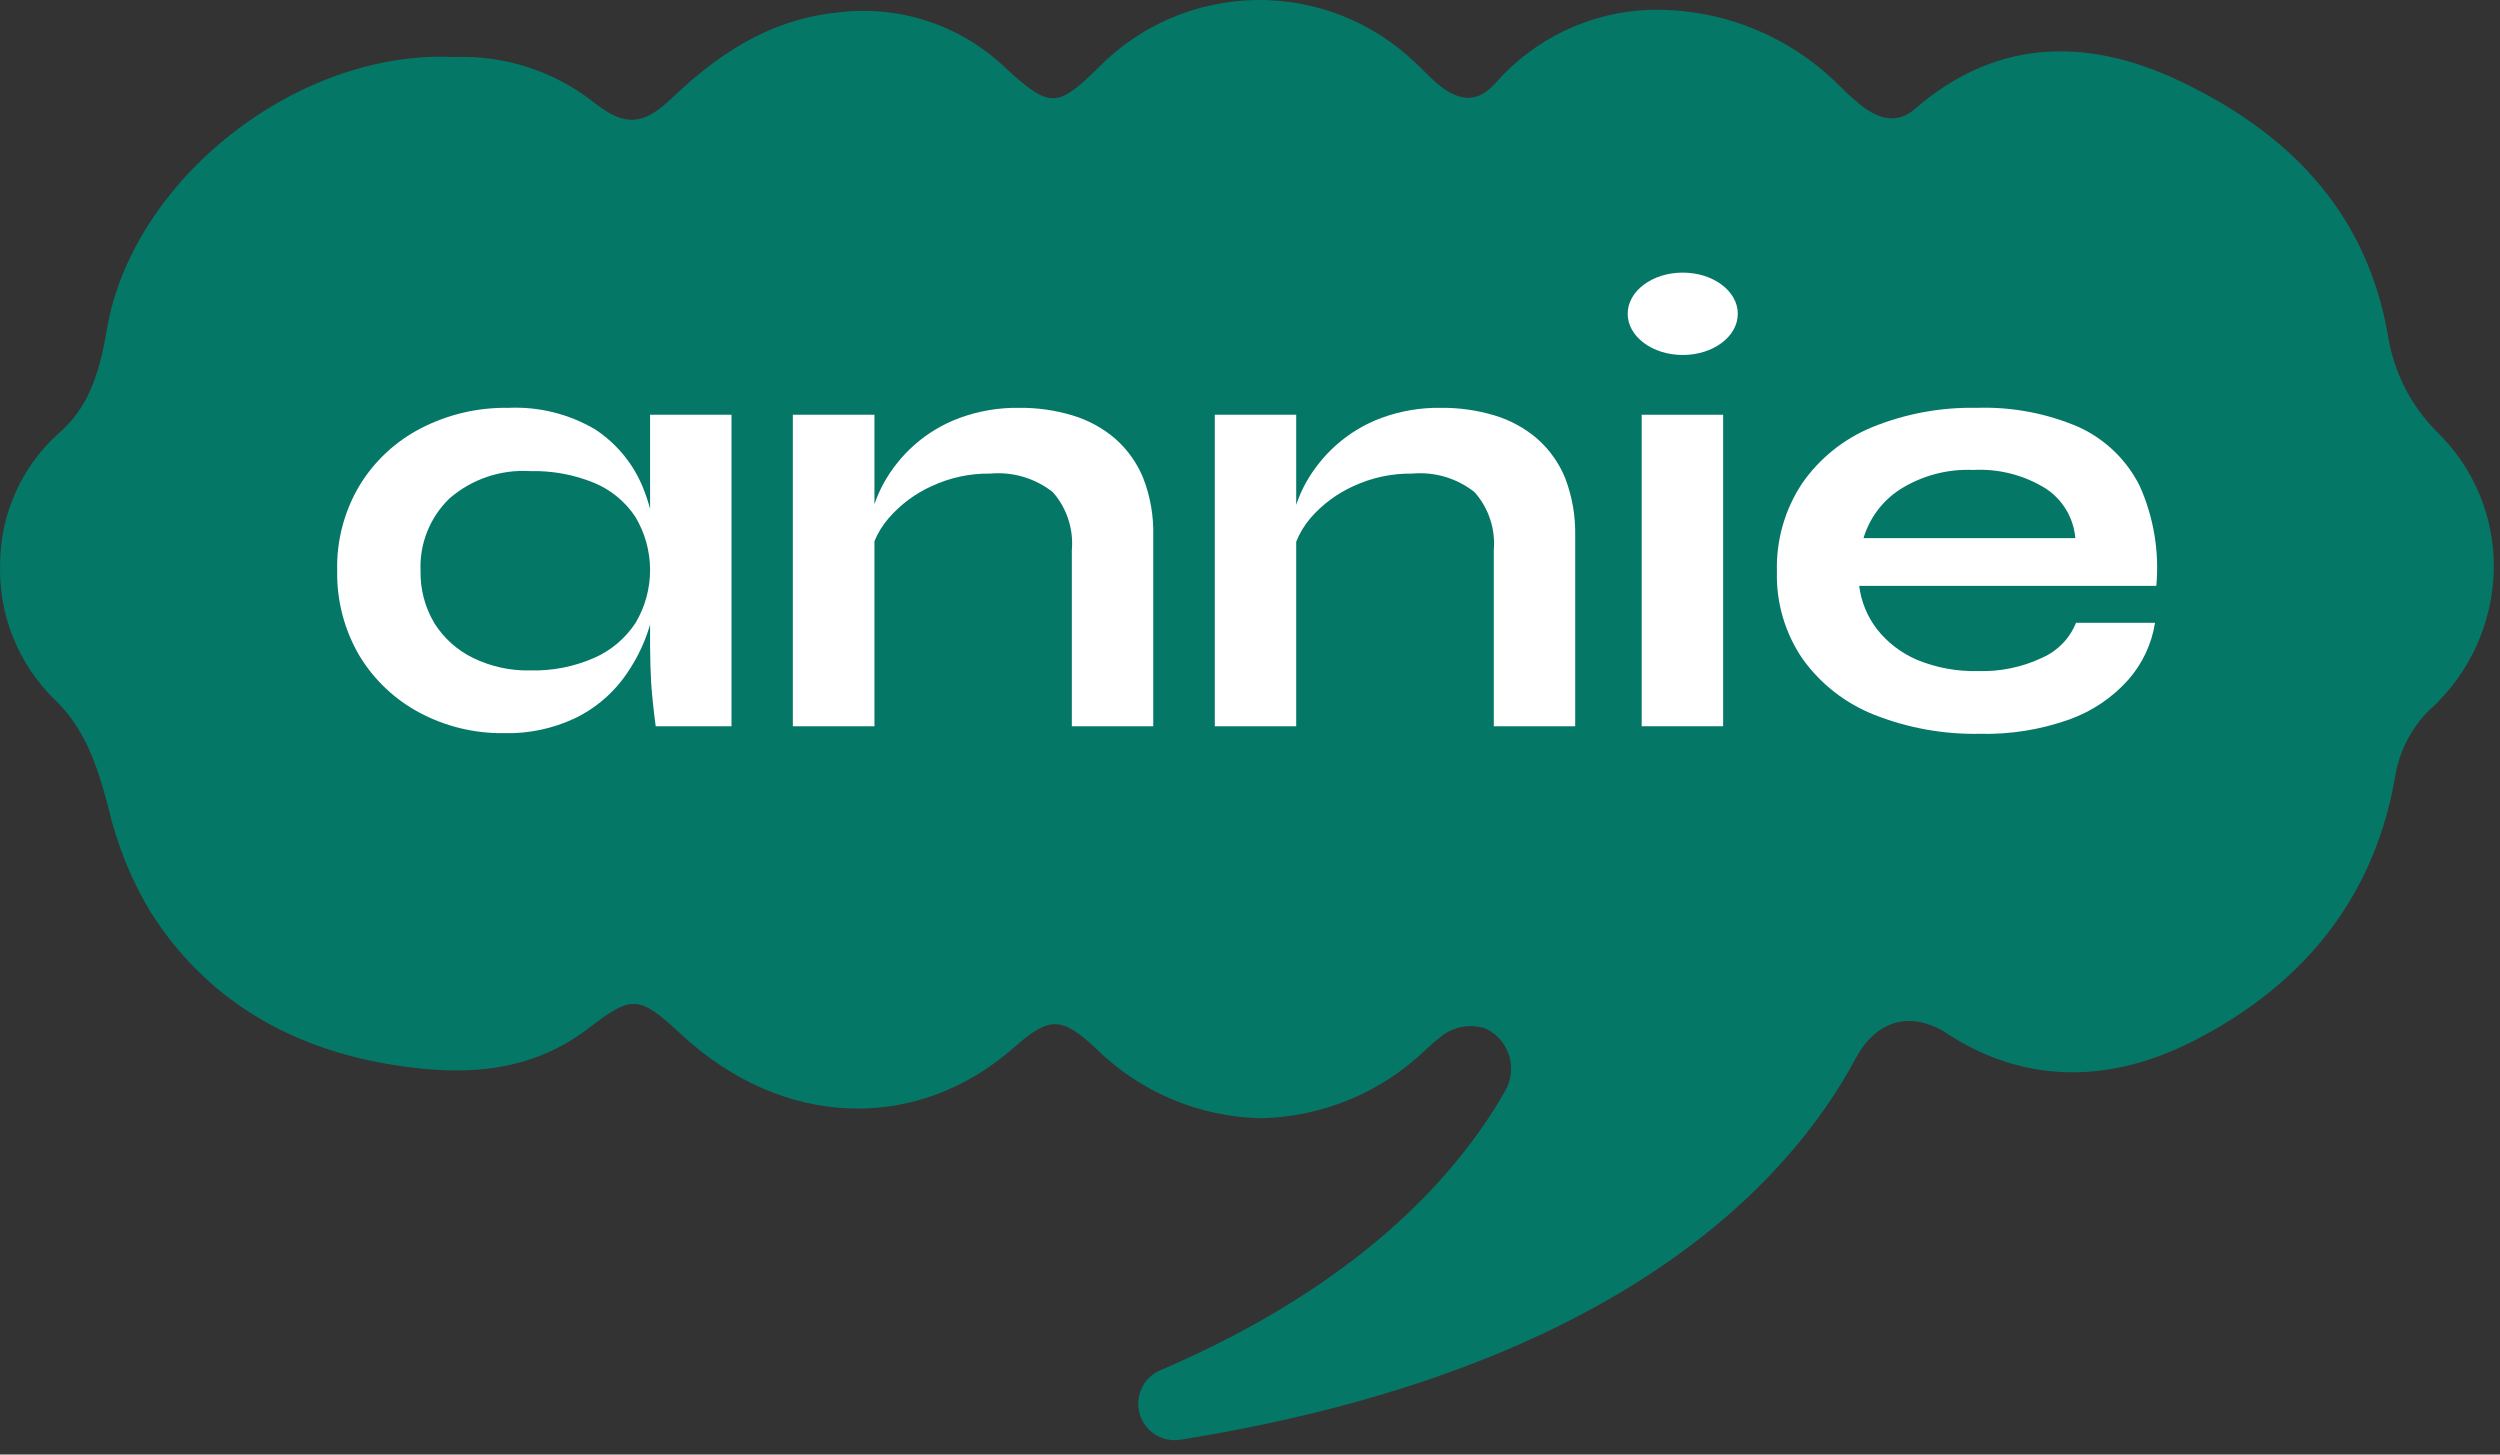 <?xml version="1.0" encoding="UTF-8"?> <svg xmlns="http://www.w3.org/2000/svg" width="110" height="64" viewBox="0 0 110 64" fill="none"><rect x="0" y="0" width="110" height="64" fill="#333333" stroke="none"/><path d="M107.216 18.993C106.052 17.822 105.295 16.308 105.056 14.674C104.158 9.706 101.175 6.076 95.935 3.577C91.541 1.481 87.617 1.886 84.271 4.781C83.838 5.156 83.129 5.555 81.972 4.703C81.641 4.445 81.328 4.166 81.034 3.866C80.887 3.723 80.74 3.58 80.59 3.441C78.407 1.426 75.522 0.347 72.552 0.435C71.276 0.484 70.022 0.792 68.868 1.339C67.713 1.886 66.682 2.662 65.836 3.62C65.257 4.26 64.49 4.764 63.191 3.64C63.028 3.498 62.875 3.344 62.721 3.191C62.581 3.05 62.44 2.91 62.294 2.776C60.405 0.956 57.873 -0.041 55.251 0.001C52.629 0.044 50.13 1.123 48.302 3.004C46.518 4.756 46.179 4.758 44.278 3.022C43.33 2.103 42.191 1.403 40.942 0.972C39.694 0.541 38.366 0.389 37.052 0.527C34.354 0.767 32.039 1.941 29.548 4.332C28.31 5.518 27.493 5.57 26.183 4.546C24.423 3.141 22.215 2.418 19.965 2.509C13.096 2.181 5.82 7.887 4.701 14.504C4.377 16.425 3.895 17.933 2.598 19.051C1.792 19.771 1.145 20.651 0.699 21.635C0.252 22.619 0.016 23.685 0.006 24.765C-0.036 25.877 0.154 26.984 0.564 28.017C0.975 29.051 1.596 29.987 2.39 30.766C3.648 31.965 4.23 33.469 4.761 35.507C5.131 37.113 5.747 38.652 6.588 40.071C8.985 43.879 12.669 46.174 17.54 46.892C19.96 47.249 23.095 47.386 25.878 45.256C27.832 43.76 28.101 43.777 29.989 45.526C34.443 49.65 40.327 49.871 44.632 46.076C46.174 44.717 46.71 44.723 48.212 46.124C50.153 48.045 52.757 49.147 55.486 49.202C58.223 49.143 60.835 48.044 62.791 46.13C63.019 45.92 63.222 45.75 63.414 45.601C63.664 45.403 63.956 45.265 64.267 45.197C64.578 45.129 64.901 45.134 65.21 45.21L65.218 45.2C65.337 45.24 65.451 45.293 65.558 45.357C65.628 45.402 65.702 45.458 65.776 45.512C66.123 45.798 66.361 46.196 66.45 46.637C66.539 47.078 66.473 47.537 66.263 47.935C66.151 48.13 66.041 48.327 65.924 48.517C65.87 48.607 65.821 48.688 65.78 48.753C62.305 54.26 56.611 57.908 51.056 60.291C50.695 60.445 50.403 60.727 50.236 61.082C50.069 61.437 50.038 61.841 50.149 62.218C50.26 62.594 50.505 62.917 50.838 63.125C51.171 63.333 51.569 63.411 51.956 63.345C71.212 60.251 78.737 52.013 81.654 46.56C82.35 45.26 83.662 44.339 85.496 45.36C88.85 47.636 92.662 47.785 96.569 45.774C101.556 43.209 104.527 39.281 105.399 34.097C105.588 33.022 106.103 32.031 106.876 31.259C107.746 30.482 108.447 29.536 108.937 28.479C109.427 27.421 109.696 26.274 109.726 25.109C109.754 23.971 109.545 22.84 109.113 21.787C108.681 20.735 108.035 19.783 107.216 18.993Z" fill="#057767"></path><path d="M28.604 22.386C28.52 22.077 28.418 21.773 28.3 21.475C27.876 20.42 27.14 19.52 26.19 18.895C25.037 18.214 23.709 17.884 22.371 17.945C21.034 17.922 19.711 18.23 18.523 18.843C17.416 19.414 16.486 20.276 15.834 21.337C15.149 22.476 14.803 23.786 14.836 25.114C14.812 26.427 15.151 27.72 15.815 28.853C16.456 29.913 17.372 30.78 18.465 31.361C19.606 31.967 20.88 32.276 22.171 32.259C23.247 32.288 24.314 32.065 25.288 31.608C26.113 31.214 26.832 30.629 27.387 29.903C27.916 29.205 28.317 28.42 28.575 27.584C28.586 27.549 28.593 27.514 28.604 27.478V28.425C28.604 28.957 28.623 29.499 28.651 30.05C28.689 30.606 28.756 31.238 28.851 31.955H32.186V18.249H28.604V22.386ZM27.967 27.404C27.522 28.085 26.888 28.621 26.143 28.948C25.257 29.336 24.297 29.524 23.33 29.499C22.459 29.519 21.596 29.33 20.812 28.948C20.114 28.607 19.524 28.077 19.111 27.418C18.697 26.722 18.487 25.924 18.504 25.114C18.479 24.523 18.579 23.934 18.799 23.386C19.018 22.837 19.352 22.341 19.777 21.931C20.758 21.08 22.034 20.649 23.33 20.729C24.29 20.705 25.244 20.88 26.133 21.242C26.872 21.547 27.504 22.064 27.948 22.729C28.374 23.434 28.6 24.241 28.604 25.064C28.607 25.887 28.387 26.696 27.967 27.404H27.967Z" fill="white"></path><path d="M49.061 19.294C48.514 18.829 47.877 18.483 47.189 18.277C46.428 18.048 45.637 17.936 44.842 17.945C43.952 17.931 43.066 18.081 42.229 18.387C41.492 18.657 40.812 19.063 40.225 19.584C39.687 20.062 39.234 20.627 38.885 21.256C38.721 21.553 38.584 21.864 38.476 22.186V18.249H34.885V31.955H38.476V23.813C38.63 23.438 38.845 23.091 39.113 22.786C39.63 22.194 40.268 21.719 40.984 21.394C41.796 21.014 42.683 20.824 43.579 20.838C44.565 20.749 45.547 21.042 46.325 21.655C46.629 22.002 46.861 22.407 47.004 22.845C47.148 23.284 47.201 23.747 47.161 24.206V31.955H50.743V23.57C50.765 22.708 50.616 21.851 50.306 21.047C50.034 20.373 49.607 19.773 49.061 19.294Z" fill="white"></path><path d="M64.881 21.655C65.188 22.001 65.421 22.405 65.566 22.844C65.711 23.283 65.766 23.746 65.727 24.206V31.955H69.309V23.57C69.326 22.709 69.178 21.852 68.872 21.047C68.6 20.373 68.174 19.773 67.627 19.294C67.08 18.829 66.443 18.483 65.755 18.277C64.994 18.049 64.203 17.937 63.408 17.945C62.515 17.93 61.626 18.08 60.786 18.387C60.053 18.659 59.376 19.065 58.791 19.584C58.254 20.062 57.801 20.627 57.451 21.256C57.282 21.562 57.142 21.883 57.033 22.215V18.249H53.451V31.955H57.033V23.836C57.186 23.453 57.401 23.099 57.669 22.786C58.187 22.194 58.825 21.719 59.541 21.394C60.353 21.016 61.24 20.826 62.135 20.838C63.122 20.748 64.105 21.04 64.881 21.655Z" fill="white"></path><path d="M75.818 18.249H72.235V31.955H75.818V18.249Z" fill="white"></path><path d="M91.486 18.8C90.067 18.186 88.528 17.893 86.982 17.945C85.401 17.911 83.829 18.202 82.365 18.8C81.126 19.31 80.06 20.166 79.296 21.266C78.534 22.412 78.146 23.766 78.184 25.142C78.145 26.518 78.544 27.871 79.324 29.005C80.114 30.102 81.202 30.949 82.459 31.447C83.934 32.031 85.51 32.317 87.096 32.288C88.448 32.323 89.795 32.107 91.068 31.651C92.057 31.294 92.942 30.697 93.643 29.912C94.266 29.205 94.674 28.335 94.821 27.404H91.344C91.071 28.086 90.543 28.635 89.871 28.933C88.979 29.358 87.998 29.561 87.011 29.527C86.099 29.548 85.193 29.38 84.35 29.033C83.657 28.737 83.049 28.272 82.583 27.679C82.159 27.126 81.89 26.47 81.804 25.779H94.878C95.016 24.274 94.764 22.759 94.147 21.38C93.578 20.243 92.639 19.334 91.486 18.8ZM81.994 23.679C82.256 22.8 82.822 22.042 83.59 21.541C84.553 20.929 85.681 20.628 86.821 20.677C87.94 20.617 89.05 20.9 90.004 21.489C90.375 21.73 90.686 22.053 90.913 22.432C91.14 22.812 91.278 23.238 91.315 23.679H81.994Z" fill="white"></path><path d="M74.041 15.619C75.379 15.619 76.463 14.808 76.463 13.807C76.463 12.806 75.379 11.995 74.041 11.995C72.703 11.995 71.618 12.806 71.618 13.807C71.618 14.808 72.703 15.619 74.041 15.619Z" fill="white"></path></svg> 